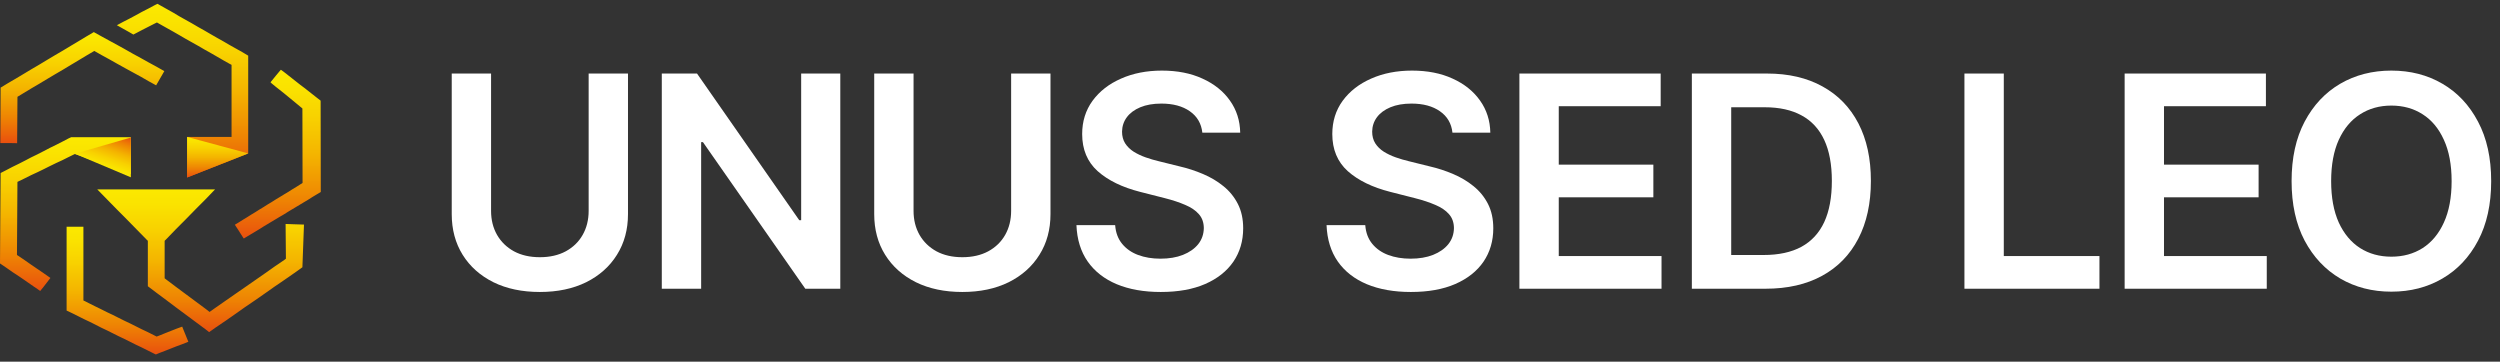 <svg width="159" height="23" viewBox="0 0 159 23" fill="none" xmlns="http://www.w3.org/2000/svg">
<rect x="0" y="0" width="159" height="23" fill="#333333" stroke="none"/>
<path d="M37.438 4.677H39.94V13.618C39.94 14.598 39.706 15.46 39.239 16.204C38.776 16.948 38.123 17.53 37.283 17.949C36.442 18.363 35.459 18.57 34.335 18.57C33.206 18.57 32.221 18.363 31.38 17.949C30.54 17.53 29.887 16.948 29.424 16.204C28.961 15.46 28.73 14.598 28.73 13.618V4.677H31.232V13.411C31.232 13.981 31.358 14.489 31.61 14.935C31.866 15.38 32.226 15.73 32.689 15.984C33.152 16.233 33.701 16.358 34.335 16.358C34.969 16.358 35.518 16.233 35.981 15.984C36.448 15.73 36.808 15.38 37.06 14.935C37.312 14.489 37.438 13.981 37.438 13.411V4.677Z" fill="white"/>
<path d="M53.443 4.677V18.363H51.217L44.708 9.041H44.593V18.363H42.09V4.677H44.33L50.833 14.006H50.954V4.677H53.443Z" fill="white"/>
<path d="M64.308 4.677H66.811V13.618C66.811 14.598 66.577 15.46 66.109 16.204C65.646 16.948 64.994 17.53 64.153 17.949C63.312 18.363 62.33 18.57 61.205 18.57C60.077 18.57 59.092 18.363 58.251 17.949C57.41 17.53 56.758 16.948 56.295 16.204C55.831 15.46 55.6 14.598 55.6 13.618V4.677H58.102V13.411C58.102 13.981 58.228 14.489 58.48 14.935C58.736 15.38 59.096 15.73 59.559 15.984C60.023 16.233 60.571 16.358 61.205 16.358C61.839 16.358 62.388 16.233 62.851 15.984C63.319 15.73 63.679 15.38 63.931 14.935C64.182 14.489 64.308 13.981 64.308 13.411V4.677Z" fill="white"/>
<path d="M76.469 8.439C76.406 7.856 76.14 7.401 75.673 7.076C75.209 6.751 74.607 6.588 73.865 6.588C73.343 6.588 72.896 6.666 72.522 6.822C72.149 6.978 71.864 7.19 71.666 7.457C71.468 7.724 71.367 8.029 71.362 8.372C71.362 8.658 71.427 8.905 71.558 9.114C71.693 9.324 71.875 9.502 72.104 9.649C72.334 9.791 72.588 9.912 72.867 10.01C73.145 10.108 73.426 10.19 73.71 10.257L75.005 10.578C75.526 10.698 76.028 10.861 76.509 11.066C76.995 11.271 77.429 11.529 77.811 11.841C78.198 12.153 78.503 12.529 78.728 12.97C78.953 13.411 79.066 13.928 79.066 14.52C79.066 15.322 78.859 16.029 78.445 16.639C78.031 17.245 77.433 17.719 76.651 18.062C75.873 18.401 74.931 18.57 73.824 18.57C72.75 18.57 71.817 18.405 71.025 18.076C70.238 17.746 69.622 17.265 69.177 16.632C68.736 15.999 68.498 15.229 68.462 14.32H70.924C70.96 14.797 71.108 15.193 71.369 15.509C71.63 15.826 71.969 16.062 72.388 16.218C72.81 16.374 73.282 16.452 73.804 16.452C74.348 16.452 74.825 16.372 75.234 16.211C75.648 16.046 75.972 15.819 76.206 15.53C76.439 15.236 76.558 14.892 76.563 14.5C76.558 14.144 76.453 13.85 76.246 13.618C76.039 13.382 75.749 13.186 75.376 13.03C75.007 12.87 74.575 12.727 74.081 12.602L72.509 12.202C71.371 11.912 70.472 11.473 69.811 10.885C69.154 10.293 68.826 9.506 68.826 8.526C68.826 7.72 69.046 7.014 69.487 6.408C69.932 5.802 70.537 5.332 71.302 4.998C72.066 4.659 72.932 4.49 73.899 4.49C74.879 4.49 75.738 4.659 76.475 4.998C77.217 5.332 77.8 5.797 78.222 6.394C78.645 6.987 78.863 7.669 78.877 8.439H76.469Z" fill="white"/>
<path d="M92.376 8.439C92.313 7.856 92.048 7.401 91.58 7.076C91.117 6.751 90.514 6.588 89.772 6.588C89.251 6.588 88.803 6.666 88.43 6.822C88.057 6.978 87.771 7.19 87.573 7.457C87.376 7.724 87.274 8.029 87.27 8.372C87.27 8.658 87.335 8.905 87.466 9.114C87.6 9.324 87.782 9.502 88.012 9.649C88.241 9.791 88.495 9.912 88.774 10.01C89.053 10.108 89.334 10.19 89.617 10.257L90.912 10.578C91.434 10.698 91.935 10.861 92.417 11.066C92.902 11.271 93.336 11.529 93.718 11.841C94.105 12.153 94.411 12.529 94.636 12.97C94.861 13.411 94.973 13.928 94.973 14.52C94.973 15.322 94.766 16.029 94.353 16.639C93.939 17.245 93.341 17.719 92.558 18.062C91.78 18.401 90.838 18.57 89.732 18.57C88.657 18.57 87.724 18.405 86.933 18.076C86.146 17.746 85.529 17.265 85.084 16.632C84.644 15.999 84.405 15.229 84.369 14.32H86.831C86.867 14.797 87.016 15.193 87.277 15.509C87.537 15.826 87.877 16.062 88.295 16.218C88.718 16.374 89.19 16.452 89.712 16.452C90.256 16.452 90.733 16.372 91.142 16.211C91.555 16.046 91.879 15.819 92.113 15.53C92.347 15.236 92.466 14.892 92.471 14.5C92.466 14.144 92.36 13.85 92.153 13.618C91.947 13.382 91.657 13.186 91.283 13.03C90.915 12.87 90.483 12.727 89.988 12.602L88.417 12.202C87.279 11.912 86.379 11.473 85.718 10.885C85.062 10.293 84.734 9.506 84.734 8.526C84.734 7.72 84.954 7.014 85.395 6.408C85.84 5.802 86.445 5.332 87.209 4.998C87.974 4.659 88.839 4.49 89.806 4.49C90.786 4.49 91.645 4.659 92.383 4.998C93.125 5.332 93.707 5.797 94.13 6.394C94.553 6.987 94.771 7.669 94.784 8.439H92.376Z" fill="white"/>
<path d="M96.634 18.363V4.677H105.619V6.755H99.137V10.471H105.154V12.549H99.137V16.285H105.673V18.363H96.634Z" fill="white"/>
<path d="M112.284 18.363H107.602V4.677H112.378C113.75 4.677 114.928 4.951 115.913 5.499C116.902 6.042 117.662 6.824 118.193 7.845C118.723 8.865 118.989 10.085 118.989 11.507C118.989 12.932 118.721 14.157 118.186 15.182C117.655 16.207 116.888 16.993 115.886 17.541C114.887 18.089 113.687 18.363 112.284 18.363ZM110.105 16.218H112.162C113.125 16.218 113.927 16.044 114.57 15.697C115.213 15.345 115.697 14.821 116.021 14.126C116.344 13.427 116.506 12.553 116.506 11.507C116.506 10.46 116.344 9.591 116.021 8.9C115.697 8.205 115.218 7.686 114.584 7.343C113.954 6.996 113.172 6.822 112.236 6.822H110.105V16.218Z" fill="white"/>
<path d="M124.938 18.363V4.677H127.441V16.285H133.525V18.363H124.938Z" fill="white"/>
<path d="M135.127 18.363V4.677H144.112V6.755H137.63V10.471H143.647V12.549H137.63V16.285H144.166V18.363H135.127Z" fill="white"/>
<path d="M158.439 11.52C158.439 12.995 158.161 14.258 157.603 15.309C157.05 16.356 156.294 17.158 155.337 17.715C154.383 18.272 153.302 18.55 152.092 18.55C150.882 18.55 149.799 18.272 148.841 17.715C147.887 17.153 147.132 16.349 146.574 15.302C146.021 14.251 145.745 12.99 145.745 11.52C145.745 10.045 146.021 8.785 146.574 7.738C147.132 6.686 147.887 5.882 148.841 5.325C149.799 4.768 150.882 4.49 152.092 4.49C153.302 4.49 154.383 4.768 155.337 5.325C156.294 5.882 157.05 6.686 157.603 7.738C158.161 8.785 158.439 10.045 158.439 11.52ZM155.923 11.52C155.923 10.482 155.759 9.607 155.431 8.894C155.107 8.176 154.657 7.635 154.082 7.27C153.506 6.9 152.843 6.715 152.092 6.715C151.341 6.715 150.678 6.9 150.102 7.27C149.526 7.635 149.075 8.176 148.746 8.894C148.423 9.607 148.261 10.482 148.261 11.52C148.261 12.558 148.423 13.436 148.746 14.153C149.075 14.866 149.526 15.407 150.102 15.777C150.678 16.142 151.341 16.325 152.092 16.325C152.843 16.325 153.506 16.142 154.082 15.777C154.657 15.407 155.107 14.866 155.431 14.153C155.759 13.436 155.923 12.558 155.923 11.52Z" fill="white"/>
<path d="M4.756 9.797H4.766L4.936 9.856L5.106 9.914L5.275 9.972L5.445 10.041L5.615 10.099L5.785 10.157L5.955 10.216L6.125 10.284L6.294 10.342L6.454 10.401L6.624 10.459L6.794 10.527L6.964 10.585L7.134 10.644L7.304 10.702L7.473 10.77L7.643 10.829L7.813 10.887L7.983 10.946L8.153 11.014L8.323 11.072V10.819V10.77V10.556V10.41V10.303V10.041V9.788V9.525V9.272V9.009V8.756V8.727H8.123H7.923H7.903H7.683H7.533H7.523H7.463H7.244H7.134H7.024H6.794H6.734H6.574H6.354H6.344H6.135H5.945H5.915H5.685H5.545H5.155H4.766H4.756H4.526L4.356 8.805L3.967 9.009L3.567 9.213L3.167 9.408L2.778 9.612L2.378 9.817L1.978 10.011L1.589 10.216L1.189 10.42L0.789 10.615L0.4 10.819L0.04 11.004L0 16.755L0.4 17.027L0.789 17.3L1.189 17.562L1.589 17.835L1.978 18.107L2.378 18.38L2.558 18.506L2.778 18.234L3.167 17.728L3.207 17.679L3.167 17.65L2.778 17.378L2.378 17.105L1.978 16.833L1.589 16.56L1.189 16.288L1.079 16.22L1.109 11.568L1.189 11.529L1.589 11.335L1.978 11.14L2.378 10.955L2.778 10.761L3.167 10.566L3.567 10.371L3.967 10.187L4.356 9.992L4.756 9.797Z" fill="url(#paint0_linear_1547_8479)"/>
<path d="M11.59 20.774L11.24 20.9L10.87 21.046L10.501 21.192L10.141 21.338L9.961 21.406L9.771 21.309L9.402 21.124L9.032 20.949L8.662 20.764L8.293 20.579L7.923 20.404L7.553 20.219L7.184 20.034L6.814 19.859L6.444 19.674L6.085 19.499L5.715 19.314L5.345 19.129L5.305 19.11V14.42H4.976H4.606H4.236V19.752L4.606 19.927L4.976 20.112L5.345 20.297L5.715 20.472L6.085 20.657L6.444 20.842L6.814 21.017L7.184 21.202L7.553 21.387L7.923 21.562L8.293 21.747L8.662 21.932L9.032 22.107L9.402 22.292L9.771 22.477L9.911 22.545L10.141 22.448L10.501 22.311L10.87 22.165L11.24 22.019L11.61 21.883L11.979 21.737L11.61 20.832L11.59 20.774Z" fill="url(#paint1_linear_1547_8479)"/>
<path d="M18.164 14.244L18.184 16.453L18.084 16.531L17.455 16.959L16.835 17.397L16.206 17.835L15.576 18.273L14.957 18.701L14.328 19.139L13.698 19.577L13.329 19.84L13.079 19.645L12.449 19.178L11.82 18.711L11.19 18.244L10.571 17.777L10.471 17.699V15.315L10.571 15.217L11.19 14.575L11.82 13.943L12.449 13.3L13.079 12.668L13.678 12.045H13.079H12.449H11.82H11.19H10.571H9.942H9.312H8.693H8.063H7.434H6.814H6.185L6.814 12.687L7.434 13.32L8.063 13.952L8.693 14.595L9.312 15.227L9.402 15.315V18.205L9.942 18.613L10.571 19.081L11.19 19.548L11.82 20.015L12.449 20.482L13.079 20.949L13.299 21.124L13.698 20.842L14.328 20.414L14.957 19.976L15.576 19.538L16.206 19.11L16.835 18.672L17.455 18.234L18.084 17.806L18.714 17.368L19.233 16.998L19.333 14.283L18.714 14.264L18.164 14.244Z" fill="url(#paint2_linear_1547_8479)"/>
<path d="M1.02 9.106H1.09L1.11 6.158L1.509 5.915L2.009 5.613L2.508 5.321L3.008 5.019L3.497 4.728L3.997 4.436L4.497 4.134L4.986 3.842L5.486 3.54L5.985 3.248L5.995 3.239L6.475 3.511L6.974 3.784L7.474 4.066L7.964 4.338L8.463 4.611L8.963 4.883L9.452 5.165L9.932 5.428L9.952 5.389L10.451 4.523L9.952 4.241L9.452 3.969L8.963 3.696L8.463 3.424L7.964 3.141L7.474 2.869L6.974 2.597L6.475 2.324L5.985 2.052L5.965 2.042L5.486 2.324L4.986 2.626L4.497 2.918L3.997 3.219L3.497 3.511L3.008 3.803L2.508 4.105L2.009 4.397L1.509 4.698L1.02 4.99L0.52 5.282L0.04 5.574L0.021 9.097H0.52L1.02 9.106Z" fill="url(#paint3_linear_1547_8479)"/>
<path d="M20.392 6.401L20.142 6.207L19.882 6.002L19.623 5.798L19.363 5.594L19.103 5.399L18.843 5.195L18.584 4.99L18.324 4.786L18.064 4.582L17.864 4.436L17.794 4.514L17.535 4.825L17.275 5.146L17.205 5.234L17.275 5.302L17.535 5.516L17.794 5.72L18.064 5.934L18.324 6.148L18.584 6.362L18.843 6.576L19.103 6.791L19.233 6.898L19.243 11.636L19.103 11.724L18.843 11.889L18.584 12.045L18.324 12.211L18.064 12.366L17.794 12.532L17.535 12.687L17.275 12.853L17.015 13.008L16.755 13.174L16.495 13.33L16.236 13.495L15.976 13.651L15.716 13.816L15.456 13.972L15.197 14.137L14.937 14.293L15.197 14.692L15.456 15.101L15.506 15.169L15.716 15.042L15.976 14.887L16.236 14.731L16.495 14.575L16.755 14.41L17.015 14.254L17.275 14.098L17.535 13.943L17.794 13.787L18.064 13.631L18.324 13.466L18.584 13.31L18.843 13.155L19.103 12.999L19.363 12.843L19.623 12.687L19.882 12.522L20.142 12.366L20.402 12.211L20.392 6.401Z" fill="url(#paint4_linear_1547_8479)"/>
<path d="M11.899 9.233V9.496V9.758V10.021V10.294V10.556V10.819V11.082V11.286L11.989 11.257L12.329 11.121L12.678 10.985L13.018 10.848L13.368 10.712L13.718 10.576L14.057 10.44L14.407 10.303L14.757 10.167L15.096 10.031L15.446 9.895L15.786 9.758V9.496V9.398V8.707V3.54L15.396 3.307L14.996 3.083L14.597 2.859L14.197 2.626L13.797 2.402L13.408 2.178L13.008 1.945L12.608 1.721L12.209 1.487L11.809 1.263L11.41 1.04L11.02 0.806L10.62 0.582L10.221 0.358L10.011 0.242L9.821 0.339L9.421 0.553L9.022 0.757L8.632 0.972L8.232 1.186L7.833 1.39L7.433 1.604L7.833 1.828L8.232 2.052L8.482 2.198L8.632 2.12L9.022 1.915L9.421 1.711L9.821 1.507L9.981 1.429L10.221 1.565L10.62 1.789L11.02 2.013L11.41 2.237L11.809 2.47L12.209 2.694L12.608 2.918L13.008 3.151L13.408 3.375L13.797 3.599L14.197 3.832L14.597 4.056L14.727 4.124V8.707H14.637H14.597H14.407H14.197H14.177H13.947H13.797H13.718H13.498H13.408H13.268H13.038H13.008H12.808H12.608H12.579H12.349H12.209H12.119H11.949H11.909" fill="url(#paint5_linear_1547_8479)"/>
<path d="M11.899 11.286L15.786 9.758L11.899 8.708" fill="url(#paint6_linear_1547_8479)"/>
<path d="M8.322 11.286V8.746L4.766 9.778L8.322 11.277" fill="url(#paint7_linear_1547_8479)"/>
<defs>
<linearGradient id="paint0_linear_1547_8479" x1="4.161" y1="8.723" x2="4.161" y2="18.503" gradientUnits="userSpaceOnUse">
<stop stop-color="#FBE900"/>
<stop offset="0.102" stop-color="#FAE300"/>
<stop offset="0.277" stop-color="#F8D200"/>
<stop offset="0.504" stop-color="#F4B400"/>
<stop offset="0.77" stop-color="#EE8403"/>
<stop offset="1" stop-color="#E9500E"/>
</linearGradient>
<linearGradient id="paint1_linear_1547_8479" x1="8.108" y1="14.42" x2="8.108" y2="22.541" gradientUnits="userSpaceOnUse">
<stop stop-color="#FBE900"/>
<stop offset="0.102" stop-color="#FAE300"/>
<stop offset="0.277" stop-color="#F8D200"/>
<stop offset="0.504" stop-color="#F4B400"/>
<stop offset="0.77" stop-color="#EE8403"/>
<stop offset="1" stop-color="#E9500E"/>
</linearGradient>
<linearGradient id="paint2_linear_1547_8479" x1="12.761" y1="12.046" x2="12.761" y2="21.123" gradientUnits="userSpaceOnUse">
<stop stop-color="#FBE900"/>
<stop offset="0.102" stop-color="#FAE300"/>
<stop offset="0.277" stop-color="#F8D200"/>
<stop offset="0.504" stop-color="#F4B400"/>
<stop offset="0.77" stop-color="#EE8403"/>
<stop offset="1" stop-color="#E9500E"/>
</linearGradient>
<linearGradient id="paint3_linear_1547_8479" x1="5.237" y1="2.04" x2="5.237" y2="9.103" gradientUnits="userSpaceOnUse">
<stop stop-color="#FBE900"/>
<stop offset="0.102" stop-color="#FAE300"/>
<stop offset="0.277" stop-color="#F8D200"/>
<stop offset="0.504" stop-color="#F4B400"/>
<stop offset="0.77" stop-color="#EE8403"/>
<stop offset="1" stop-color="#E9500E"/>
</linearGradient>
<linearGradient id="paint4_linear_1547_8479" x1="17.669" y1="4.432" x2="17.669" y2="15.171" gradientUnits="userSpaceOnUse">
<stop stop-color="#FBE900"/>
<stop offset="0.102" stop-color="#FAE300"/>
<stop offset="0.277" stop-color="#F8D200"/>
<stop offset="0.504" stop-color="#F4B400"/>
<stop offset="0.77" stop-color="#EE8403"/>
<stop offset="1" stop-color="#E9500E"/>
</linearGradient>
<linearGradient id="paint5_linear_1547_8479" x1="11.612" y1="0.239" x2="11.612" y2="11.29" gradientUnits="userSpaceOnUse">
<stop stop-color="#FBE900"/>
<stop offset="0.102" stop-color="#FAE300"/>
<stop offset="0.277" stop-color="#F8D200"/>
<stop offset="0.504" stop-color="#F4B400"/>
<stop offset="0.77" stop-color="#EE8403"/>
<stop offset="1" stop-color="#E9500E"/>
</linearGradient>
<linearGradient id="paint6_linear_1547_8479" x1="13.843" y1="8.711" x2="13.843" y2="11.29" gradientUnits="userSpaceOnUse">
<stop stop-color="#FBE900"/>
<stop offset="0.102" stop-color="#FAE300"/>
<stop offset="0.277" stop-color="#F8D200"/>
<stop offset="0.504" stop-color="#F4B400"/>
<stop offset="0.77" stop-color="#EE8403"/>
<stop offset="1" stop-color="#E9500E"/>
</linearGradient>
<linearGradient id="paint7_linear_1547_8479" x1="6.501" y1="10.646" x2="7.304" y2="8.382" gradientUnits="userSpaceOnUse">
<stop stop-color="#FBE900"/>
<stop offset="0.102" stop-color="#FAE300"/>
<stop offset="0.277" stop-color="#F8D200"/>
<stop offset="0.504" stop-color="#F4B400"/>
<stop offset="0.77" stop-color="#EE8403"/>
<stop offset="1" stop-color="#E9500E"/>
</linearGradient>
</defs>
</svg>

